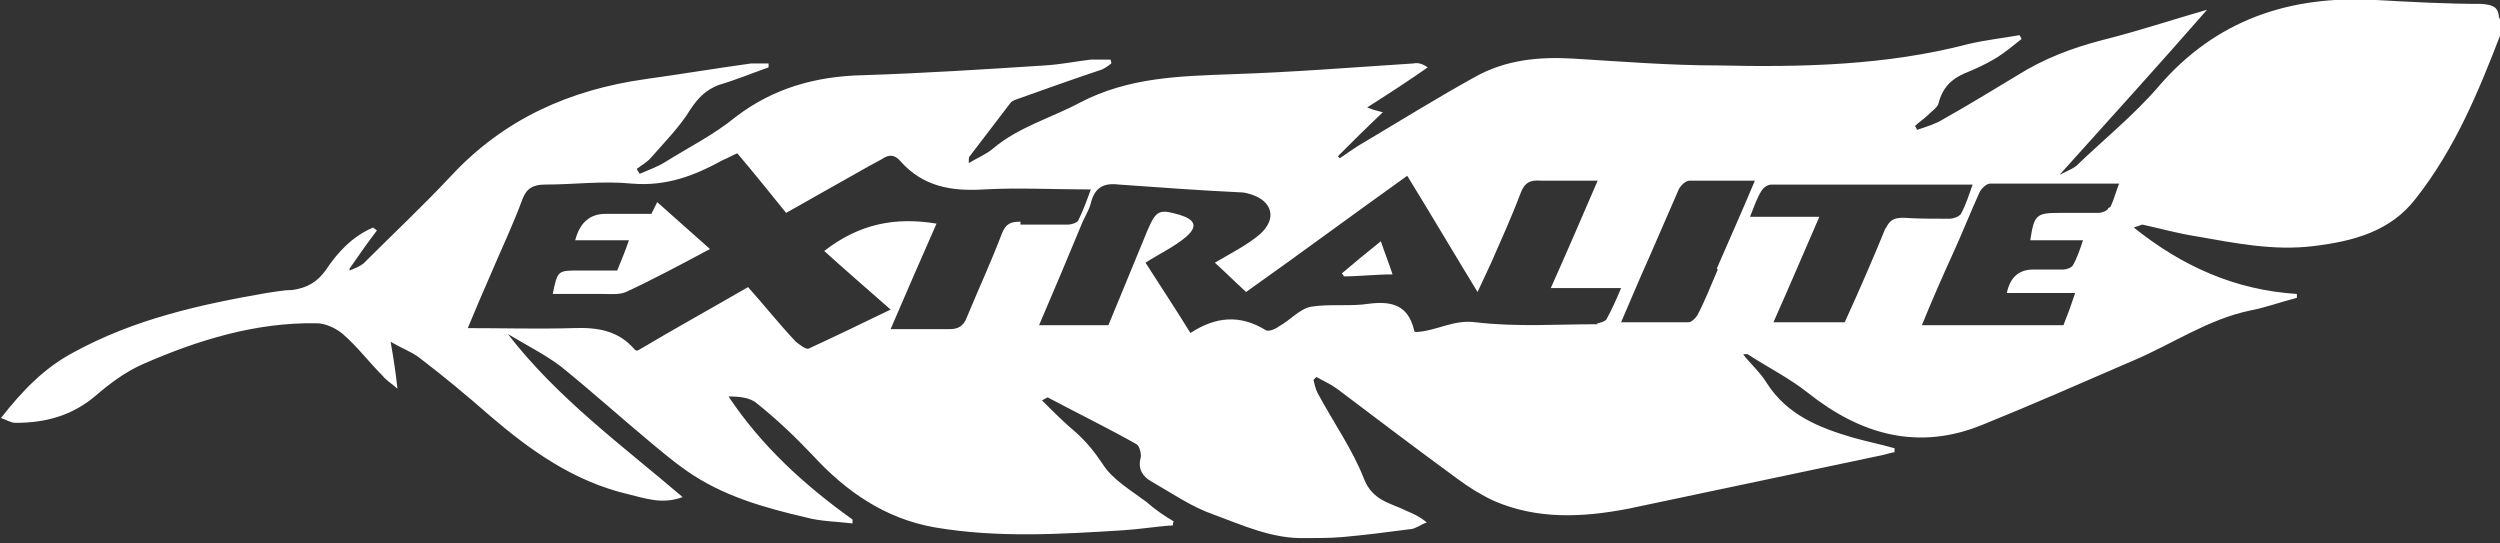 <?xml version="1.0" encoding="UTF-8"?>
<svg id="Laag_1" data-name="Laag 1" xmlns="http://www.w3.org/2000/svg" version="1.1" viewBox="0 0 256 55.6">
  <rect x="0" y="0" width="256" height="55.6" fill="#333333" stroke="none"/>
  <defs>
    <style>
      .cls-1 {
        fill: #fff;
        stroke-width: 0px;
      }
    </style>
  </defs>
  <path class="cls-1" d="M255.9,2c0-1.3-.6-1.5-1.8-1.6-3.6,0-7.2-.2-10.8-.4-8.8-.5-16.4,2-22.3,8.9-2.5,2.9-5.6,5.4-8.4,8.1-.4.3-.9.5-1.7.9,5.3-5.9,10.3-11.4,15.1-16.9-3.5,1-7.1,2.2-10.7,3.1-3.1.8-6,1.9-8.7,3.6-2.5,1.5-5.1,3.1-7.6,4.5-.8.5-1.8.8-2.7,1.1,0-.1-.1-.2-.2-.4.4-.4.9-.7,1.3-1.1.4-.4,1-.8,1.1-1.2.4-1.6,1.3-2.5,2.7-3.1,1-.4,2.1-.9,3.1-1.5,1-.6,1.8-1.3,2.7-2,0-.1-.1-.2-.2-.4-1.7.3-3.5.5-5.2.9-8.4,2.2-17.1,2.4-25.7,2.2-4.9,0-9.9-.4-14.8-.7-3.5-.2-6.9.1-10.1,1.9-3.8,2.1-7.5,4.4-11.2,6.6-.9.5-1.7,1.1-2.6,1.7,0,0-.1-.1-.2-.2,1.4-1.4,2.9-2.9,4.6-4.5-.8-.2-1.1-.3-1.6-.5,2.2-1.4,4.2-2.7,6.2-4.1-.6-.4-1-.5-1.5-.4-6.2.4-12.4.9-18.6,1.1-5.3.2-10.5.3-15.5,2.9-3,1.6-6.3,2.5-8.9,4.7-.7.6-1.5.9-2.5,1.5,0-.5,0-.6.1-.7,1.4-1.8,2.8-3.7,4.2-5.5.2-.2.5-.3.8-.4,2.8-1,5.6-2,8.3-2.9.4-.1.8-.4,1.2-.7,0-.1,0-.2-.1-.4-.7,0-1.3,0-2,0-1.6.2-3.1.5-4.7.6-6.2.4-12.4.8-18.6,1-4.8.1-9.2,1.3-13.1,4.3-2.2,1.8-4.8,3.1-7.2,4.6-.8.5-1.7.8-2.6,1.2l-.3-.5c.5-.4,1.1-.7,1.5-1.2,1.4-1.6,2.9-3.1,4-4.9.8-1.2,1.6-2,2.9-2.5,1.7-.5,3.4-1.2,5.1-1.8,0-.1,0-.3,0-.4-.6,0-1.2,0-1.8,0-3.6.5-7.2,1.1-10.8,1.6-7.8,1.1-14.5,4.1-19.9,9.9-2.9,3.1-6,6-9,9-.4.3-.9.5-1.4.7v-.2c.9-1.3,1.8-2.6,2.8-3.9-.1-.1-.3-.2-.4-.3-2.1.9-3.6,2.5-4.8,4.3-.9,1.3-2,1.9-3.5,2.1-.9,0-1.8.2-2.6.3-6.9,1.2-13.6,2.7-19.8,6.1-3,1.6-5.2,3.9-7.4,6.7.6.2,1,.5,1.5.5,3,0,5.7-.7,8.1-2.7,1.5-1.3,3.1-2.5,4.9-3.3,5.7-2.5,11.6-4.3,17.8-4.2.9,0,2,.5,2.7,1.1,1.5,1.3,2.7,2.9,4.1,4.3.3.4.8.7,1.5,1.3-.2-1.8-.4-3.1-.7-4.8,1.2.7,2.1,1,2.9,1.6,2.5,1.9,4.9,3.9,7.3,6,4.2,3.6,8.6,6.7,14.1,8,1.7.4,3.5,1.1,5.6.3-6.2-5.3-12.8-10.1-17.9-16.7,2,1.2,3.8,2.1,5.4,3.3,3.1,2.5,6.1,5.2,9.1,7.7,1.2,1,2.5,2.1,3.8,3,3.7,2.6,8,3.8,12.3,4.8,1.5.4,3.1.4,4.7.6,0-.1,0-.3,0-.4-4.9-3.5-9.3-7.5-12.7-12.6,1.1,0,2.2.1,2.9.7,2,1.6,3.9,3.4,5.7,5.3,3.4,3.7,7.4,6.5,12.5,7.4,6.4,1.1,12.9.7,19.3.3,1.7-.1,3.4-.4,5.1-.5,0-.1,0-.3.1-.4-1-.6-1.9-1.2-2.8-2-1.6-1.2-3.5-2.3-4.5-3.9-.8-1.2-1.6-2.2-2.7-3.2-1.2-1-2.3-2.1-3.5-3.3.4-.2.5-.3.6-.3,3,1.6,6.1,3.1,9.1,4.8.3.2.5,1,.4,1.4-.3,1.1.2,1.9,1.1,2.4,2.1,1.2,4.1,2.6,6.4,3.4,3,1.1,6,2.5,9.4,2.4,1.2,0,2.5,0,3.7-.1,2.3-.2,4.6-.5,6.9-.8.6,0,1.2-.5,1.8-.7-.7-.6-1.4-.9-2.1-1.2-1.6-.8-3.4-1-4.3-3.2-1.2-3.1-3.2-5.9-4.8-8.9-.2-.4-.3-.9-.4-1.3,0,0,.2-.2.3-.3.7.4,1.4.7,2.1,1.2,4.1,3.1,8.2,6.2,12.3,9.2,1.2.9,2.5,1.7,3.8,2.3,4.4,1.9,9,1.7,13.7.8,8.5-1.8,17.1-3.6,25.6-5.4.6-.1,1.1-.3,1.7-.4,0-.1,0-.3,0-.4-1.4-.4-2.9-.7-4.3-1.1-3.4-1-6.7-2.3-8.8-5.6-.6-1-1.6-1.9-2.4-2.9,0,0,.4-.1.5,0,2,1.3,4.2,2.4,6.1,3.9,5.4,4.3,11.3,6,17.9,3.3,5.2-2.1,10.4-4.4,15.5-6.6,4-1.7,7.6-4.2,11.9-5.1,1.6-.3,3.2-.9,4.8-1.3,0-.1,0-.3,0-.4-6.3-.4-11.7-2.8-16.7-6.8.6-.2.8-.3.9-.3,1.8.4,3.6.9,5.5,1.2,4,.7,7.9,1.5,12,1,4.1-.5,7.9-1.5,10.5-4.9,4-5.1,6.4-10.9,8.7-16.9.2-.6,0-1.3,0-1.9ZM104.5,22.7c-1,0-1.5.2-1.9,1.2-1.1,2.9-2.4,5.7-3.6,8.6-.3.8-.8,1.2-1.7,1.2-2,0-3.9,0-6.1,0,1.6-3.7,3.1-7.2,4.7-10.8-4.2-.7-7.9,0-11.5,2.8,2.1,1.9,4.3,3.8,6.8,6-3.1,1.5-5.8,2.8-8.4,4-.3.1-.9-.4-1.3-.7-1.7-1.8-3.2-3.7-4.9-5.6-3.8,2.2-7.6,4.3-11.3,6.5-.1,0-.2,0-.3-.1-1.7-2-3.9-2.3-6.4-2.2-3.5.1-7,0-10.7,0,.8-1.9,1.5-3.6,2.3-5.4,1.1-2.6,2.3-5.1,3.3-7.8.4-1.1,1.1-1.5,2.3-1.5,3,0,5.9-.4,8.9-.1,3.5.3,6.4-.8,9.3-2.4.5-.2,1-.5,1.5-.7,1.7,2,3.3,4,5,6.1,2.8-1.6,5.7-3.2,8.5-4.8.4-.2.9-.5,1.3-.7.7-.5,1.3-.5,1.9.2,2.3,2.6,5.2,3.1,8.5,2.9,3.6-.2,7.2,0,11,0-.4,1.1-.8,2.2-1.3,3.2-.1.2-.7.4-1,.4-1.6,0-3.3,0-4.9,0ZM163.7,33.2c-4.2,0-8.4.3-12.6-.2-2.3-.3-4,.9-6.1,1,0,0-.2,0-.2-.2-.6-2.5-2.2-3-4.6-2.7-1.9.3-4,0-5.9.3-1.2.2-2.2,1.4-3.3,2-.4.3-1.1.6-1.4.4-2.6-1.6-5.1-1.4-7.7.3-1.6-2.6-3.2-5-4.6-7.2,1.4-.9,2.9-1.6,4.1-2.6,1.3-1.1,1-1.8-.6-2.3-2.1-.6-2.4-.5-3.3,1.6-1.3,3.2-2.7,6.5-4,9.7h-7.1c1.5-3.5,2.9-6.8,4.3-10.2.3-.8.8-1.5,1-2.3.4-1.6,1.3-2.1,2.9-1.9,4.2.3,8.3.6,12.5.8.3,0,.7.1,1,.2,2.2.7,2.7,2.5.9,4.1-1.3,1.1-2.9,1.9-4.6,2.9,1,.9,2,1.9,3.2,3,5.5-3.9,10.9-7.9,16.5-11.9,2.4,3.9,4.7,7.8,7.2,11.9.5-1.1,1-2.1,1.4-3,1-2.3,2.1-4.7,3-7.1.4-1.1,1-1.4,2.1-1.3,1.9,0,3.7,0,5.8,0-1.6,3.7-3.1,7.2-4.8,11h7.2c-.5,1.2-1,2.3-1.5,3.2-.1.2-.7.4-1,.4ZM175.9,27.6c-.7,1.6-1.3,3.2-2.1,4.7-.2.3-.6.7-.9.7-2.2,0-4.4,0-6.9,0,1-2.3,1.9-4.5,2.9-6.7,1-2.3,2-4.6,3-6.9.2-.4.7-.9,1.1-.9,2.2,0,4.3,0,6.7,0-1.3,3.1-2.6,6-3.9,9ZM193.1,23.3c-1.3,3.2-2.7,6.4-4.2,9.7h-7.3c1.6-3.6,3.1-7.1,4.7-10.8h-7.1c.4-1,.7-1.9,1.2-2.7.2-.3.6-.6,1-.6,6.8,0,13.6,0,20.6,0-.4,1.1-.7,2.1-1.2,3-.2.3-.8.5-1.2.5-1.6,0-3.2,0-4.7-.1-.9,0-1.4.2-1.8,1.1ZM215.9,21.3c-.1.3-.7.5-1,.5-1.3,0-2.7,0-4,0-2.4,0-2.6.2-3,2.8h5.4c-.3.9-.6,1.8-1,2.5-.1.3-.7.5-1,.5-1,0-2.1,0-3.1,0q-2.2,0-2.7,2.4h7c-.4,1.2-.8,2.3-1.2,3.3h-14.5c1.1-2.7,2.2-5.2,3.3-7.6.9-2,1.7-4,2.6-6,.2-.4.7-.9,1.1-.9,4.4,0,8.8,0,13.2,0-.3.7-.5,1.6-.9,2.4Z"/>
  <path class="cls-1" d="M66.7,21.9c.3-.6.5-1,.6-1.2,1.8,1.6,3.5,3.1,5.4,4.8-3,1.6-5.8,3.1-8.6,4.4-.7.3-1.6.2-2.5.2-1.7,0-3.3,0-5,0,.5-2.4.5-2.4,2.7-2.4,1.1,0,2.3,0,3.4,0,.1,0,.3,0,.5,0,.4-1,.8-1.9,1.2-3.1h-5.5q.7-2.7,3.1-2.7c1.5,0,3.1,0,4.6,0Z"/>
  <path class="cls-1" d="M137.4,28c1.3-1.1,2.5-2.1,4-3.3.4,1.2.8,2.2,1.2,3.4-1.8,0-3.4.2-5,.2,0-.1-.1-.2-.2-.3Z"/>
</svg>
